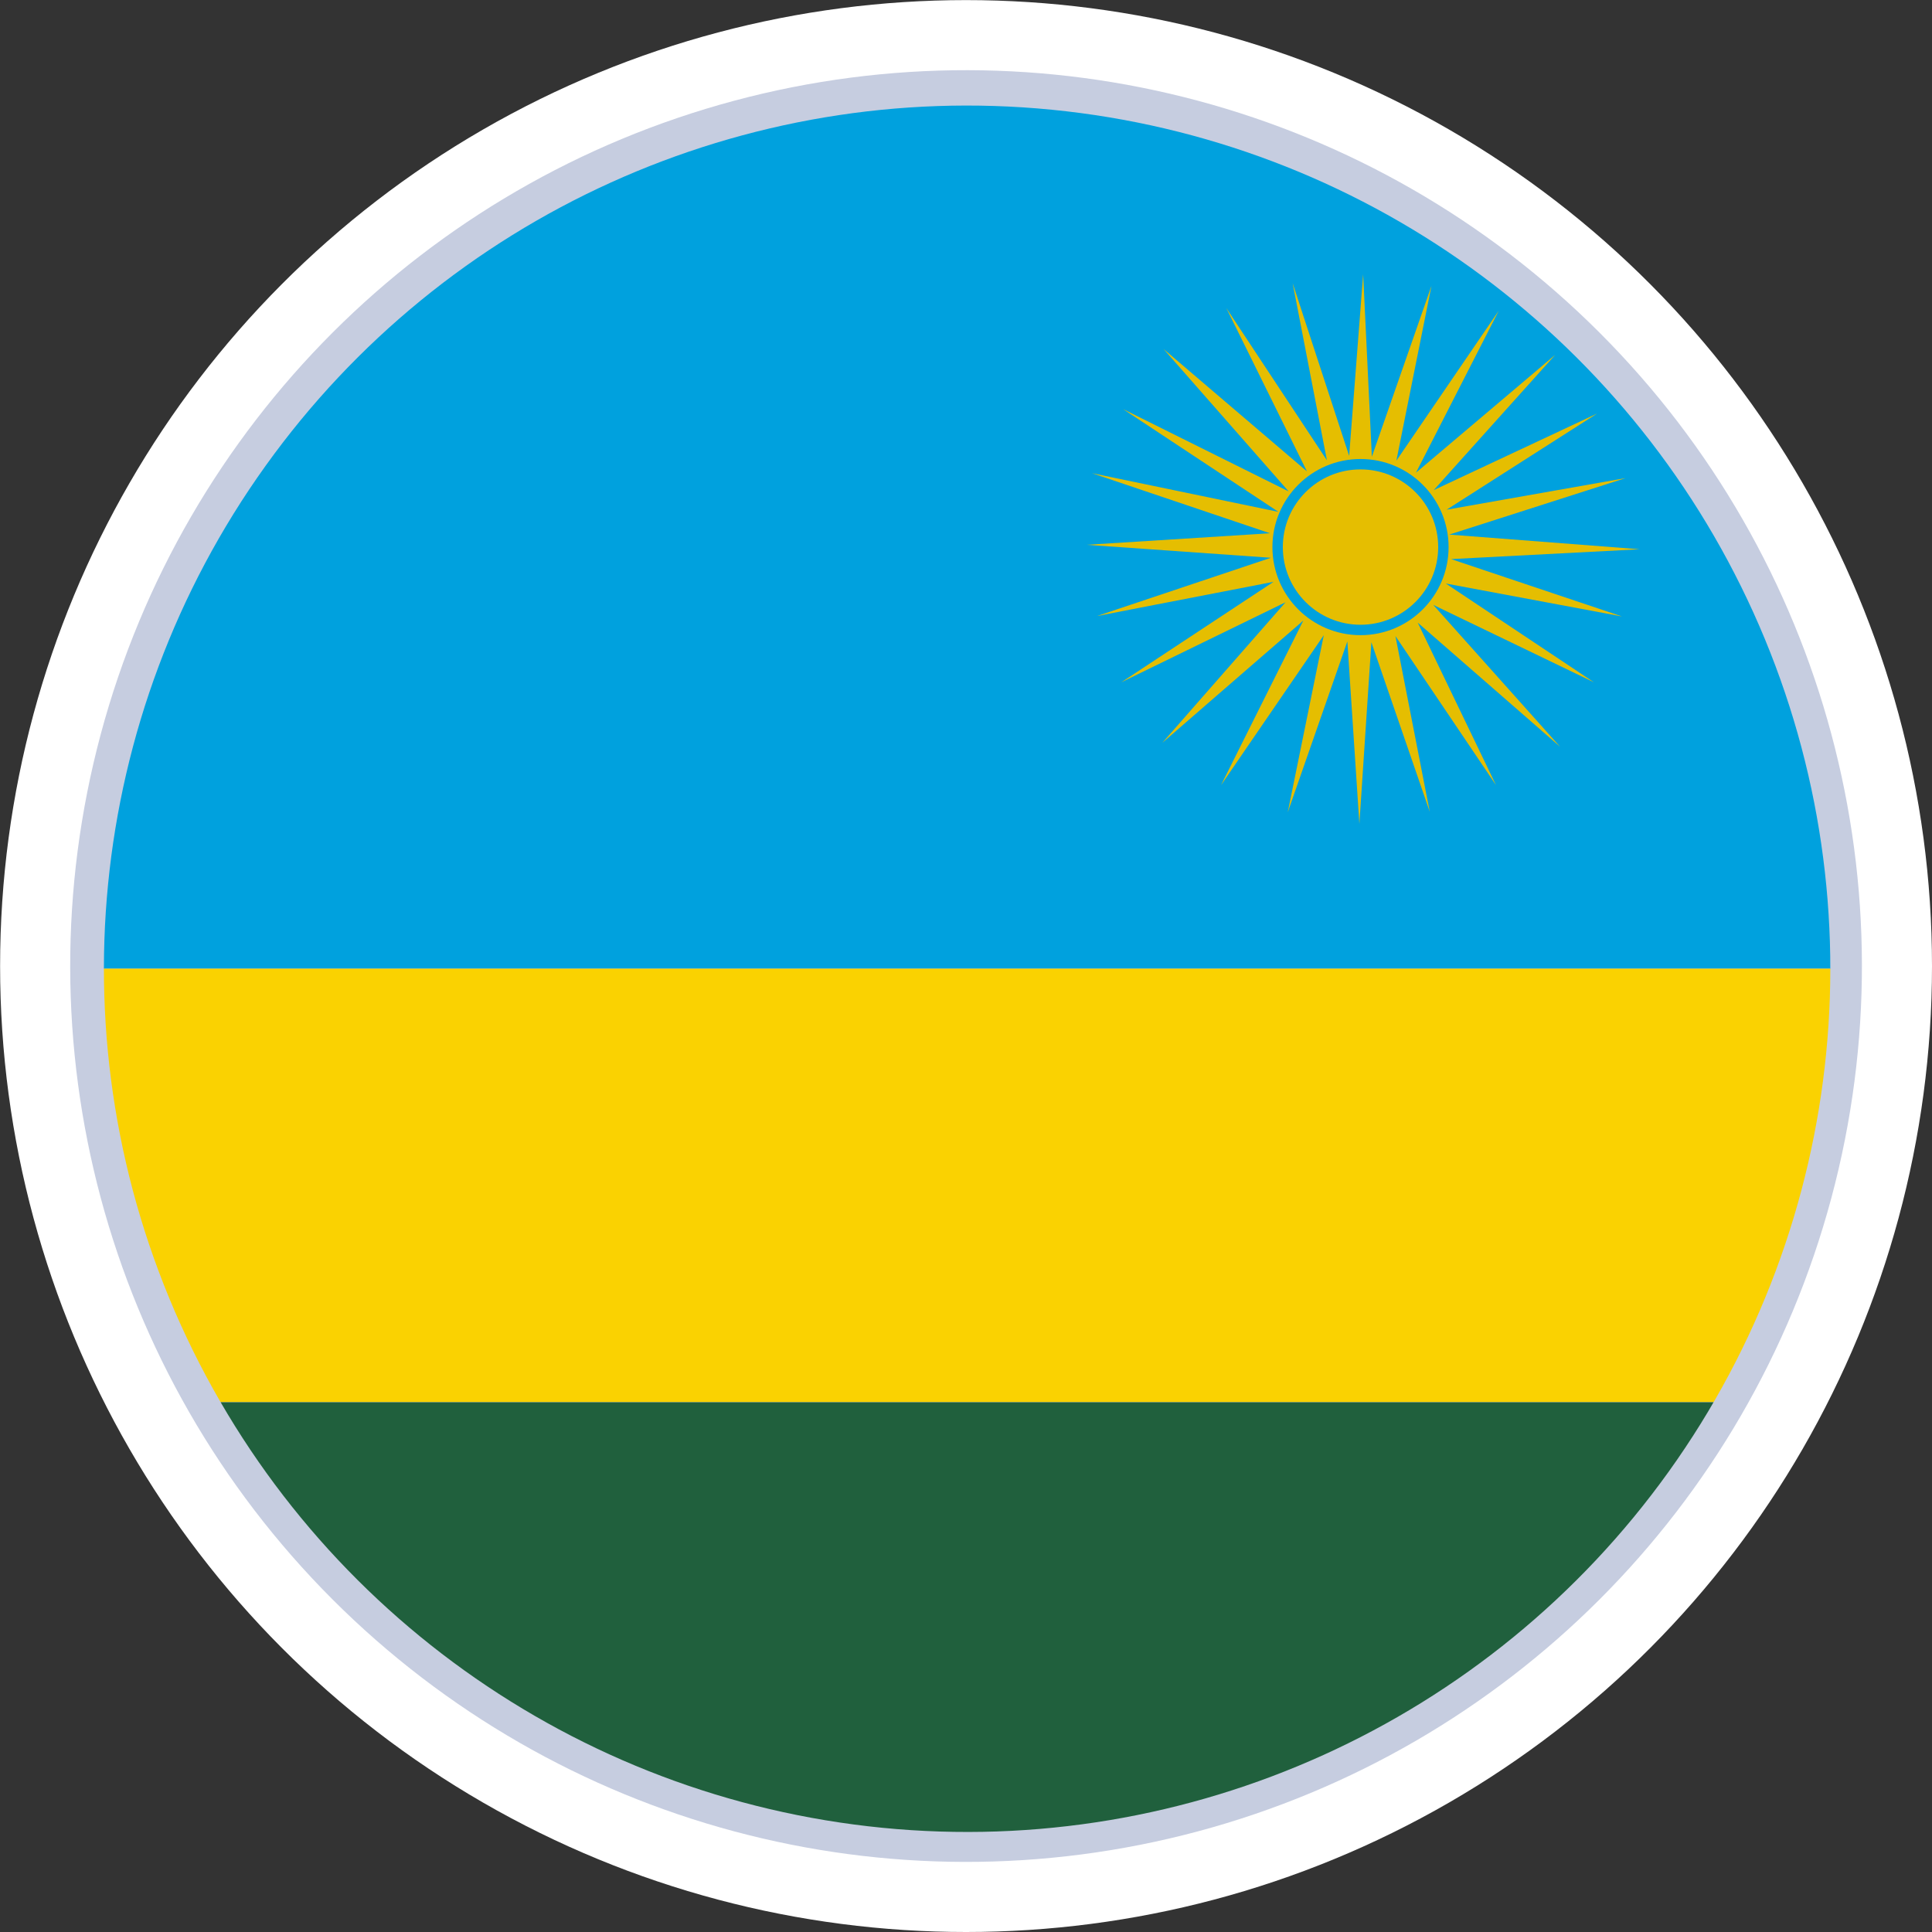 <?xml version="1.0" encoding="UTF-8"?>
<svg id="Livello_2" data-name="Livello 2" xmlns="http://www.w3.org/2000/svg" xmlns:xlink="http://www.w3.org/1999/xlink" viewBox="0 0 204.19 204.19">
  <rect x="0" y="0" width="204.19" height="204.19" fill="#333333" stroke="none"/>
  <defs>
    <style>
      .cls-1 {
        fill: none;
      }

      .cls-2 {
        fill: #fad201;
      }

      .cls-3 {
        fill: #e5be01;
      }

      .cls-4 {
        clip-path: url(#clippath-1);
      }

      .cls-5 {
        fill: #fff;
      }

      .cls-6 {
        fill: #c6cde0;
      }

      .cls-7 {
        fill: #00a1de;
      }

      .cls-8 {
        fill: #20603d;
      }
    </style>
    <clipPath id="clippath-1">
      <circle class="cls-1" cx="102.21" cy="102.38" r="91.23" transform="translate(-9.7 194.06) rotate(-84.37)"/>
    </clipPath>
  </defs>
  <g id="_ÎÓÈ_1" data-name="—ÎÓÈ_1">
    <g>
      <g>
        <circle class="cls-5" cx="102.1" cy="102.1" r="102.09"/>
        <circle class="cls-6" cx="102.1" cy="102.1" r="94.68" transform="translate(-42.29 102.1) rotate(-45)"/>
      </g>
      <g class="cls-4">
        <g>
          <rect class="cls-7" x="4.96" y="9.57" width="188.86" height="92.81"/>
          <rect class="cls-2" x="4.96" y="102.38" width="188.86" height="45.81"/>
          <rect class="cls-8" x="4.96" y="148.2" width="188.86" height="46.6"/>
          <g>
            <polygon class="cls-3" points="118.7 43.24 135.12 54.1 115.41 50.01 134.22 56.36 114.85 57.58 134.32 58.95 115.93 65.11 134.6 61.49 118.51 72.11 135.87 63.65 122.84 78.51 137.75 65.58 129.05 82.98 139.91 67.13 136.1 85.85 142.4 67.79 143.67 87.07 144.94 67.88 151.11 85.8 147.48 67.22 158.11 82.98 149.84 65.81 164.89 78.93 151.48 63.93 168.46 72.11 152.8 61.67 171.42 65.15 153.36 59.09 173.3 58.05 153.17 56.5 171.8 50.53 152.89 53.87 168.79 43.71 151.53 51.8 164.37 37.5 149.65 49.96 158.4 32.84 147.58 48.69 151.29 30.21 144.99 48.27 144.07 28.99 142.59 48.18 136.62 29.93 140.24 48.65 129.61 32.56 138.13 49.82 122.98 36.89 136.2 51.94 118.7 43.24"/>
            <g>
              <circle class="cls-7" cx="143.79" cy="57.82" r="9.31"/>
              <circle class="cls-3" cx="143.79" cy="57.82" r="8.21"/>
            </g>
          </g>
        </g>
      </g>
    </g>
  </g>
</svg>